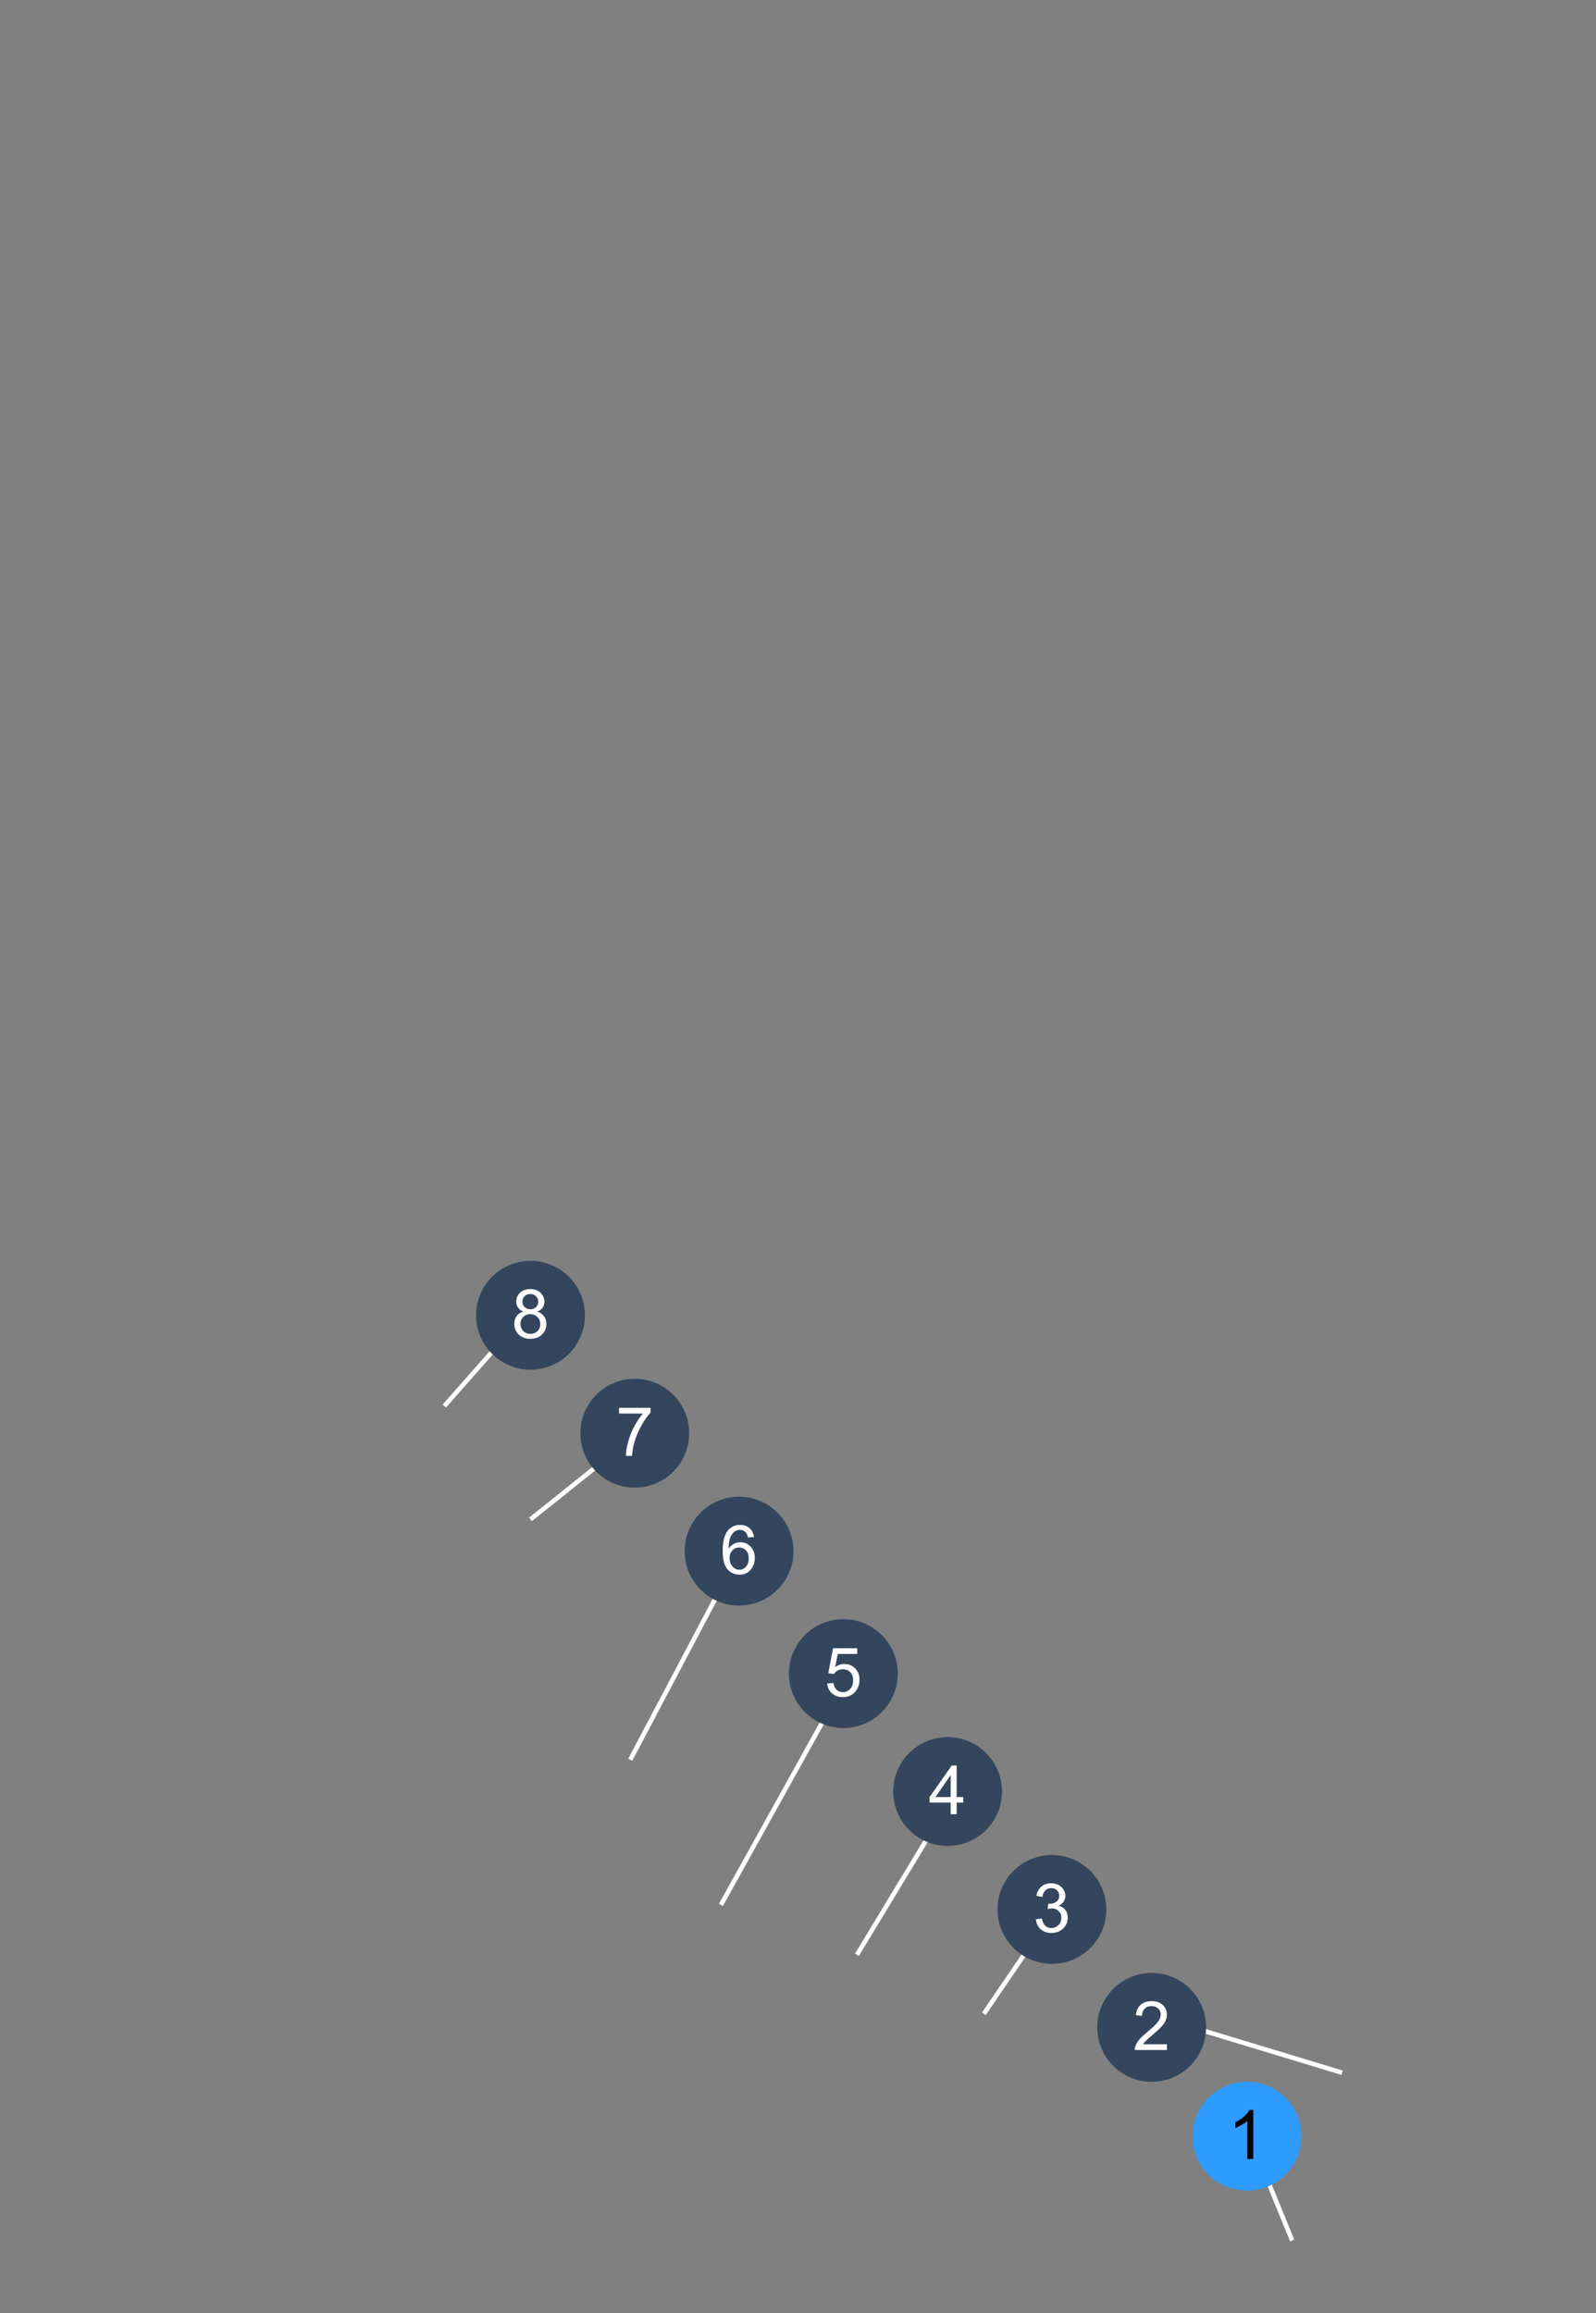 <svg width="352" height="510" viewBox="0 0 352 510" fill="none" xmlns="http://www.w3.org/2000/svg">
<rect x="0" y="0" width="352" height="510" fill="#808080" stroke="none"/>
<path d="M296 457L263 447" stroke="white"/>
<path d="M212 393L189 431" stroke="white"/>
<path d="M189 366L159 420" stroke="white"/>
<path d="M167 335L139 388" stroke="white"/>
<path d="M142 315L117 335" stroke="white"/>
<path d="M113 293L98 310" stroke="white"/>
<path d="M217 444L232 422" stroke="white"/>
<path d="M276 472L285 494" stroke="white"/>
<circle cx="117" cy="290" r="12" fill="#33465D"/>
<path d="M115.477 289.177C114.93 288.977 114.524 288.691 114.261 288.32C113.997 287.949 113.865 287.505 113.865 286.987C113.865 286.206 114.146 285.549 114.708 285.017C115.269 284.485 116.016 284.219 116.949 284.219C117.886 284.219 118.641 284.492 119.212 285.039C119.783 285.581 120.069 286.243 120.069 287.024C120.069 287.522 119.937 287.957 119.673 288.328C119.415 288.694 119.019 288.977 118.487 289.177C119.146 289.392 119.646 289.739 119.988 290.217C120.335 290.696 120.508 291.267 120.508 291.931C120.508 292.849 120.184 293.621 119.534 294.246C118.885 294.871 118.03 295.183 116.971 295.183C115.911 295.183 115.057 294.871 114.407 294.246C113.758 293.616 113.433 292.832 113.433 291.895C113.433 291.196 113.609 290.613 113.96 290.144C114.317 289.67 114.822 289.348 115.477 289.177ZM115.213 286.943C115.213 287.451 115.376 287.866 115.704 288.188C116.031 288.511 116.456 288.672 116.978 288.672C117.486 288.672 117.901 288.513 118.223 288.196C118.55 287.874 118.714 287.48 118.714 287.017C118.714 286.533 118.545 286.128 118.208 285.801C117.876 285.469 117.461 285.303 116.963 285.303C116.46 285.303 116.043 285.464 115.711 285.786C115.379 286.108 115.213 286.494 115.213 286.943ZM114.788 291.902C114.788 292.278 114.876 292.642 115.052 292.993C115.232 293.345 115.499 293.618 115.85 293.813C116.202 294.004 116.58 294.099 116.985 294.099C117.615 294.099 118.135 293.896 118.545 293.491C118.956 293.086 119.161 292.571 119.161 291.946C119.161 291.311 118.948 290.786 118.523 290.371C118.104 289.956 117.576 289.749 116.941 289.749C116.321 289.749 115.806 289.954 115.396 290.364C114.991 290.774 114.788 291.287 114.788 291.902Z" fill="white"/>
<circle cx="140" cy="316" r="12" fill="#33465D"/>
<path d="M136.536 311.669V310.402H143.486V311.427C142.803 312.155 142.124 313.122 141.45 314.328C140.781 315.534 140.264 316.774 139.897 318.048C139.634 318.947 139.465 319.931 139.392 321H138.037C138.052 320.155 138.218 319.135 138.535 317.938C138.853 316.742 139.307 315.59 139.897 314.481C140.493 313.368 141.125 312.431 141.794 311.669H136.536Z" fill="white"/>
<circle cx="163" cy="342" r="12" fill="#33465D"/>
<path d="M166.289 338.892L164.978 338.995C164.86 338.477 164.694 338.101 164.479 337.867C164.123 337.491 163.684 337.303 163.161 337.303C162.741 337.303 162.373 337.42 162.055 337.654C161.64 337.957 161.313 338.399 161.074 338.98C160.834 339.561 160.71 340.389 160.7 341.463C161.018 340.979 161.406 340.621 161.865 340.386C162.324 340.152 162.805 340.035 163.308 340.035C164.187 340.035 164.934 340.359 165.549 341.009C166.169 341.653 166.479 342.488 166.479 343.514C166.479 344.188 166.333 344.815 166.04 345.396C165.751 345.972 165.354 346.414 164.846 346.722C164.338 347.029 163.762 347.183 163.117 347.183C162.019 347.183 161.123 346.78 160.429 345.975C159.736 345.164 159.389 343.831 159.389 341.976C159.389 339.9 159.772 338.392 160.539 337.449C161.208 336.629 162.109 336.219 163.242 336.219C164.086 336.219 164.777 336.456 165.314 336.929C165.856 337.403 166.181 338.057 166.289 338.892ZM160.905 343.521C160.905 343.975 161 344.41 161.191 344.825C161.386 345.24 161.657 345.557 162.004 345.777C162.351 345.992 162.714 346.099 163.095 346.099C163.652 346.099 164.13 345.875 164.531 345.425C164.931 344.976 165.131 344.366 165.131 343.594C165.131 342.852 164.934 342.269 164.538 341.844C164.143 341.414 163.645 341.199 163.044 341.199C162.448 341.199 161.943 341.414 161.528 341.844C161.113 342.269 160.905 342.828 160.905 343.521Z" fill="white"/>
<circle cx="186" cy="369" r="12" fill="#33465D"/>
<path d="M182.448 371.188L183.832 371.07C183.935 371.744 184.171 372.252 184.542 372.594C184.918 372.931 185.37 373.099 185.897 373.099C186.532 373.099 187.069 372.86 187.509 372.381C187.948 371.903 188.168 371.268 188.168 370.477C188.168 369.725 187.956 369.132 187.531 368.697C187.111 368.263 186.559 368.045 185.875 368.045C185.451 368.045 185.067 368.143 184.726 368.338C184.384 368.529 184.115 368.778 183.92 369.085L182.682 368.924L183.722 363.409H189.062V364.669H184.777L184.198 367.555C184.843 367.105 185.519 366.881 186.227 366.881C187.165 366.881 187.956 367.206 188.6 367.855C189.245 368.504 189.567 369.339 189.567 370.36C189.567 371.332 189.284 372.171 188.717 372.879C188.029 373.749 187.089 374.183 185.897 374.183C184.921 374.183 184.123 373.91 183.502 373.363C182.887 372.816 182.536 372.091 182.448 371.188Z" fill="white"/>
<circle cx="209" cy="395" r="12" fill="#33465D"/>
<path d="M209.674 400V397.429H205.016V396.221L209.916 389.263H210.992V396.221H212.442V397.429H210.992V400H209.674ZM209.674 396.221V391.379L206.312 396.221H209.674Z" fill="white"/>
<circle cx="232" cy="421" r="12" fill="#33465D"/>
<path d="M228.455 423.166L229.773 422.99C229.925 423.737 230.181 424.276 230.542 424.608C230.909 424.936 231.353 425.099 231.875 425.099C232.496 425.099 233.018 424.884 233.443 424.455C233.873 424.025 234.087 423.493 234.087 422.858C234.087 422.252 233.89 421.754 233.494 421.364C233.099 420.968 232.596 420.771 231.985 420.771C231.736 420.771 231.426 420.819 231.055 420.917L231.202 419.76C231.29 419.77 231.36 419.774 231.414 419.774C231.976 419.774 232.481 419.628 232.93 419.335C233.379 419.042 233.604 418.59 233.604 417.98C233.604 417.497 233.44 417.096 233.113 416.779C232.786 416.461 232.364 416.303 231.846 416.303C231.333 416.303 230.906 416.464 230.564 416.786C230.223 417.108 230.003 417.592 229.905 418.236L228.587 418.002C228.748 417.118 229.114 416.435 229.686 415.951C230.257 415.463 230.967 415.219 231.817 415.219C232.403 415.219 232.942 415.346 233.436 415.6C233.929 415.849 234.305 416.19 234.563 416.625C234.827 417.06 234.959 417.521 234.959 418.009C234.959 418.473 234.834 418.896 234.585 419.276C234.336 419.657 233.968 419.96 233.479 420.185C234.114 420.331 234.607 420.636 234.959 421.1C235.311 421.559 235.486 422.135 235.486 422.829C235.486 423.766 235.145 424.562 234.461 425.216C233.777 425.866 232.913 426.19 231.868 426.19C230.926 426.19 230.142 425.91 229.517 425.348C228.897 424.787 228.543 424.059 228.455 423.166Z" fill="white"/>
<circle cx="254" cy="447" r="12" fill="#33465D"/>
<path d="M257.376 450.733V452H250.279C250.27 451.683 250.321 451.377 250.433 451.084C250.614 450.601 250.902 450.125 251.297 449.656C251.698 449.188 252.274 448.646 253.026 448.03C254.193 447.073 254.981 446.316 255.392 445.76C255.802 445.198 256.007 444.668 256.007 444.17C256.007 443.648 255.819 443.208 255.443 442.852C255.072 442.491 254.586 442.31 253.985 442.31C253.351 442.31 252.843 442.5 252.462 442.881C252.081 443.262 251.888 443.79 251.883 444.463L250.528 444.324C250.621 443.313 250.97 442.544 251.576 442.017C252.181 441.485 252.994 441.219 254.015 441.219C255.045 441.219 255.86 441.504 256.461 442.076C257.062 442.647 257.362 443.355 257.362 444.2C257.362 444.629 257.274 445.052 257.098 445.467C256.922 445.882 256.629 446.319 256.219 446.778C255.814 447.237 255.138 447.867 254.19 448.667C253.399 449.332 252.892 449.783 252.667 450.022C252.442 450.257 252.257 450.494 252.11 450.733H257.376Z" fill="white"/>
<circle cx="275" cy="471" r="12" fill="#2E9BFF"/>
<path d="M276.414 476H275.095V467.599C274.778 467.902 274.36 468.205 273.843 468.507C273.33 468.81 272.869 469.037 272.458 469.188V467.914C273.196 467.567 273.84 467.147 274.392 466.654C274.944 466.161 275.334 465.683 275.564 465.219H276.414V476Z" fill="black"/>
</svg>
